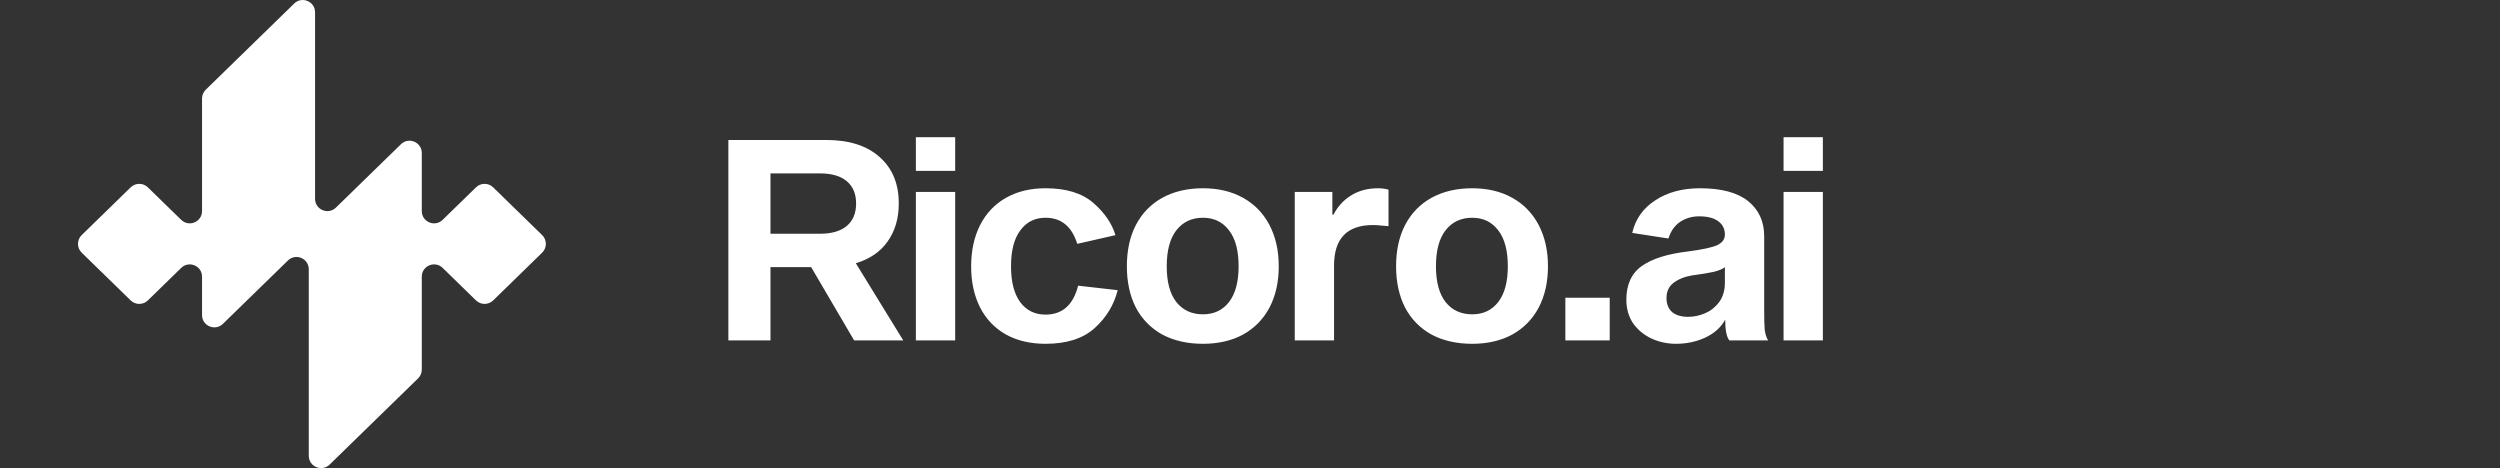 <svg width="235" height="44" viewBox="0 0 235 44" fill="none" xmlns="http://www.w3.org/2000/svg">
<rect x="0" y="0" width="235" height="44" fill="#333333" stroke="none"/>
<path d="M29.615 18.689C29.615 19.71 30.844 20.228 31.575 19.516L37.689 13.558C38.42 12.845 39.648 13.363 39.648 14.384V19.84C39.648 20.861 40.877 21.379 41.608 20.666L44.745 17.61C45.194 17.173 45.908 17.173 46.356 17.61L50.962 22.098C51.427 22.551 51.427 23.298 50.962 23.751L46.356 28.24C45.908 28.677 45.194 28.677 44.745 28.24L41.608 25.182C40.877 24.469 39.648 24.987 39.648 26.009V34.741C39.648 35.053 39.523 35.351 39.3 35.568L30.985 43.67C30.254 44.383 29.025 43.865 29.025 42.844V25.311C29.025 24.29 27.797 23.772 27.066 24.485L20.952 30.443C20.221 31.156 18.992 30.638 18.992 29.617V26.009C18.992 24.988 17.764 24.47 17.032 25.183L13.896 28.24C13.448 28.677 12.733 28.677 12.285 28.24L7.678 23.751C7.213 23.298 7.214 22.551 7.678 22.098L12.285 17.609C12.734 17.173 13.448 17.173 13.896 17.609L17.033 20.666C17.764 21.378 18.992 20.86 18.992 19.839V9.26C18.992 8.949 19.118 8.65 19.341 8.433L27.656 0.331C28.387 -0.382 29.615 0.136 29.615 1.157V18.689Z" fill="white"/>
<path d="M76.251 25.113H72.425V32H68.467V13.159H77.676C79.823 13.159 81.494 13.695 82.69 14.768C83.886 15.824 84.485 17.275 84.485 19.122C84.485 20.53 84.133 21.726 83.429 22.711C82.743 23.679 81.749 24.356 80.447 24.743L84.907 32H80.289L76.251 25.113ZM77.069 21.972C78.178 21.972 79.022 21.726 79.603 21.233C80.183 20.741 80.474 20.037 80.474 19.122C80.474 18.225 80.183 17.53 79.603 17.038C79.022 16.545 78.178 16.299 77.069 16.299H72.425V21.972H77.069ZM89.787 18.04V32H86.092V18.04H89.787ZM89.787 12.895V16.061H86.092V12.895H89.787ZM98.281 29.572C99.865 29.572 100.885 28.666 101.343 26.854L105.063 27.276C104.712 28.666 103.99 29.854 102.9 30.839C101.809 31.824 100.269 32.317 98.281 32.317C96.856 32.317 95.616 32.026 94.561 31.446C93.505 30.848 92.696 30.003 92.133 28.913C91.57 27.804 91.288 26.511 91.288 25.033C91.288 23.556 91.57 22.263 92.133 21.154C92.696 20.046 93.505 19.193 94.561 18.595C95.616 17.996 96.856 17.697 98.281 17.697C100.217 17.697 101.712 18.155 102.768 19.07C103.823 19.984 104.518 20.996 104.852 22.104L101.263 22.922C100.753 21.286 99.759 20.468 98.281 20.468C97.279 20.468 96.487 20.864 95.907 21.656C95.326 22.43 95.036 23.556 95.036 25.033C95.036 26.494 95.326 27.619 95.907 28.411C96.487 29.185 97.279 29.572 98.281 29.572ZM113.077 17.697C114.52 17.697 115.778 17.996 116.851 18.595C117.924 19.193 118.751 20.046 119.331 21.154C119.912 22.263 120.202 23.556 120.202 25.033C120.202 26.511 119.912 27.804 119.331 28.913C118.751 30.003 117.924 30.848 116.851 31.446C115.778 32.026 114.52 32.317 113.077 32.317C111.617 32.317 110.342 32.026 109.251 31.446C108.178 30.848 107.351 30.003 106.77 28.913C106.207 27.804 105.926 26.511 105.926 25.033C105.926 23.538 106.207 22.245 106.77 21.154C107.351 20.046 108.178 19.193 109.251 18.595C110.342 17.996 111.617 17.697 113.077 17.697ZM113.077 29.546C114.115 29.546 114.933 29.159 115.531 28.385C116.13 27.611 116.429 26.494 116.429 25.033C116.429 23.556 116.13 22.43 115.531 21.656C114.933 20.864 114.115 20.468 113.077 20.468C112.022 20.468 111.186 20.864 110.57 21.656C109.972 22.43 109.673 23.556 109.673 25.033C109.673 26.494 109.972 27.611 110.57 28.385C111.186 29.159 112.022 29.546 113.077 29.546ZM125.242 20.178H125.348C125.735 19.421 126.28 18.823 126.984 18.383C127.705 17.926 128.558 17.697 129.543 17.697C129.895 17.697 130.221 17.741 130.52 17.829V21.26C130.414 21.26 130.203 21.242 129.887 21.207C129.587 21.172 129.315 21.154 129.068 21.154C126.623 21.154 125.4 22.421 125.4 24.954V32H121.706V18.04H125.242V20.178ZM138.384 17.697C139.826 17.697 141.084 17.996 142.157 18.595C143.23 19.193 144.057 20.046 144.638 21.154C145.218 22.263 145.509 23.556 145.509 25.033C145.509 26.511 145.218 27.804 144.638 28.913C144.057 30.003 143.23 30.848 142.157 31.446C141.084 32.026 139.826 32.317 138.384 32.317C136.923 32.317 135.648 32.026 134.557 31.446C133.484 30.848 132.657 30.003 132.077 28.913C131.514 27.804 131.232 26.511 131.232 25.033C131.232 23.538 131.514 22.245 132.077 21.154C132.657 20.046 133.484 19.193 134.557 18.595C135.648 17.996 136.923 17.697 138.384 17.697ZM138.384 29.546C139.422 29.546 140.24 29.159 140.838 28.385C141.436 27.611 141.735 26.494 141.735 25.033C141.735 23.556 141.436 22.43 140.838 21.656C140.24 20.864 139.422 20.468 138.384 20.468C137.328 20.468 136.492 20.864 135.877 21.656C135.279 22.43 134.98 23.556 134.98 25.033C134.98 26.494 135.279 27.611 135.877 28.385C136.492 29.159 137.328 29.546 138.384 29.546ZM151.314 27.989V32H147.144V27.989H151.314ZM162.561 32C162.438 31.859 162.342 31.622 162.271 31.288C162.201 30.936 162.166 30.522 162.166 30.047C161.779 30.768 161.154 31.331 160.292 31.736C159.448 32.123 158.533 32.317 157.548 32.317C156.721 32.317 155.947 32.15 155.225 31.815C154.522 31.481 153.95 31.006 153.51 30.39C153.088 29.757 152.877 29.018 152.877 28.174C152.877 26.749 153.361 25.693 154.328 25.007C155.296 24.321 156.747 23.863 158.682 23.635C160.019 23.459 160.925 23.265 161.4 23.054C161.893 22.826 162.139 22.491 162.139 22.052C162.139 21.524 161.937 21.11 161.532 20.811C161.128 20.494 160.521 20.336 159.711 20.336C159.043 20.336 158.445 20.512 157.917 20.864C157.407 21.216 157.046 21.735 156.835 22.421L153.431 21.893C153.73 20.591 154.451 19.571 155.595 18.832C156.738 18.076 158.137 17.697 159.791 17.697C161.814 17.697 163.327 18.102 164.329 18.911C165.332 19.721 165.834 20.82 165.834 22.21V29.203C165.834 30.012 165.851 30.619 165.886 31.024C165.939 31.411 166.045 31.736 166.203 32H162.561ZM162.139 25.113C161.928 25.288 161.567 25.438 161.057 25.561C160.565 25.667 159.914 25.772 159.105 25.878C158.366 26.001 157.768 26.238 157.31 26.59C156.87 26.925 156.65 27.4 156.65 28.015C156.65 28.578 156.826 29.018 157.178 29.335C157.548 29.634 158.049 29.783 158.682 29.783C159.228 29.783 159.764 29.669 160.292 29.44C160.82 29.212 161.26 28.86 161.611 28.385C161.963 27.892 162.139 27.285 162.139 26.564V25.113ZM171.349 18.04V32H167.655V18.04H171.349ZM171.349 12.895V16.061H167.655V12.895H171.349Z" fill="white"/>
</svg>
